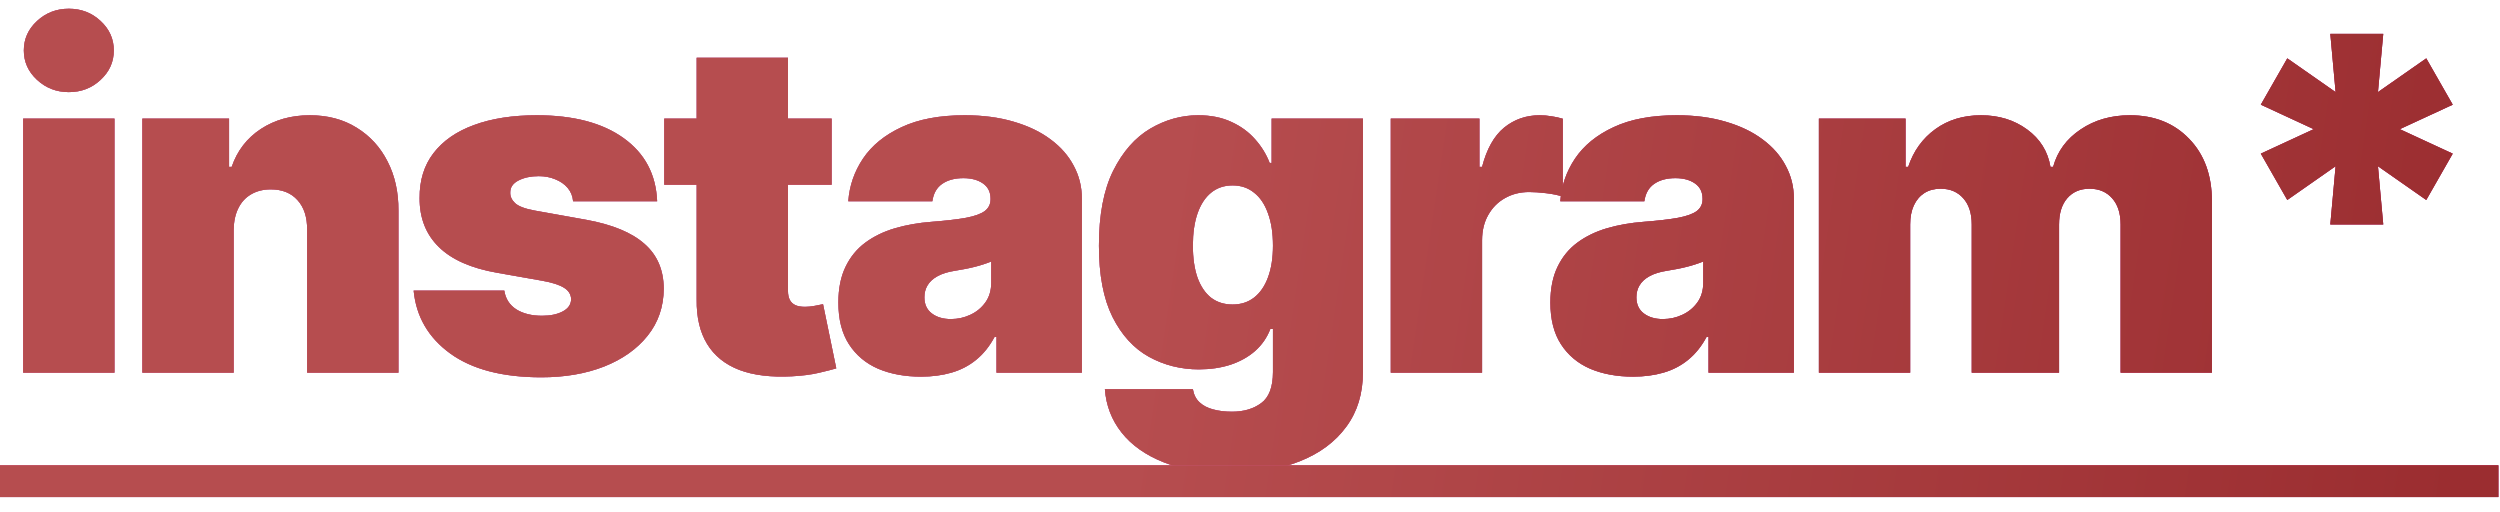 <?xml version="1.0" encoding="UTF-8"?> <svg xmlns="http://www.w3.org/2000/svg" width="161" height="33" viewBox="0 0 161 33" fill="none"> <path d="M1.491 24V7.636H7.372V24H1.491ZM4.432 5.932C3.636 5.932 2.955 5.669 2.386 5.143C1.818 4.618 1.534 3.986 1.534 3.247C1.534 2.509 1.818 1.876 2.386 1.351C2.955 0.825 3.636 0.562 4.432 0.562C5.234 0.562 5.916 0.825 6.477 1.351C7.045 1.876 7.33 2.509 7.33 3.247C7.33 3.986 7.045 4.618 6.477 5.143C5.916 5.669 5.234 5.932 4.432 5.932ZM15.049 14.796V24H9.168V7.636H14.751V10.747H14.921C15.276 9.71 15.901 8.897 16.796 8.308C17.698 7.718 18.749 7.423 19.95 7.423C21.107 7.423 22.112 7.69 22.965 8.222C23.824 8.748 24.488 9.472 24.957 10.396C25.433 11.319 25.667 12.374 25.66 13.56V24H19.779V14.796C19.786 13.986 19.58 13.35 19.161 12.889C18.749 12.427 18.174 12.196 17.436 12.196C16.953 12.196 16.53 12.303 16.168 12.516C15.813 12.722 15.539 13.02 15.347 13.411C15.156 13.794 15.056 14.256 15.049 14.796ZM42.32 12.963H36.908C36.88 12.629 36.763 12.342 36.557 12.1C36.351 11.859 36.085 11.674 35.758 11.546C35.438 11.411 35.083 11.344 34.693 11.344C34.188 11.344 33.755 11.436 33.393 11.621C33.031 11.805 32.853 12.068 32.86 12.409C32.853 12.651 32.956 12.874 33.169 13.08C33.389 13.286 33.812 13.446 34.437 13.56L37.761 14.156C39.437 14.462 40.683 14.977 41.5 15.701C42.324 16.418 42.739 17.381 42.746 18.588C42.739 19.753 42.391 20.765 41.703 21.624C41.021 22.477 40.087 23.137 38.901 23.606C37.722 24.067 36.376 24.298 34.863 24.298C32.363 24.298 30.406 23.787 28.993 22.764C27.587 21.741 26.802 20.392 26.639 18.716H32.477C32.555 19.234 32.81 19.636 33.244 19.92C33.684 20.197 34.238 20.335 34.906 20.335C35.445 20.335 35.889 20.243 36.237 20.058C36.592 19.874 36.773 19.611 36.781 19.27C36.773 18.957 36.617 18.709 36.312 18.524C36.014 18.34 35.545 18.19 34.906 18.077L32.008 17.565C30.339 17.274 29.089 16.72 28.258 15.903C27.427 15.087 27.015 14.036 27.022 12.75C27.015 11.614 27.313 10.651 27.917 9.863C28.528 9.067 29.398 8.464 30.527 8.052C31.663 7.633 33.009 7.423 34.565 7.423C36.93 7.423 38.794 7.913 40.158 8.893C41.528 9.874 42.249 11.23 42.32 12.963ZM53.558 7.636V11.898H42.777V7.636H53.558ZM44.865 3.716H50.746V18.737C50.746 18.965 50.785 19.156 50.863 19.312C50.941 19.462 51.062 19.575 51.225 19.653C51.389 19.724 51.598 19.76 51.854 19.76C52.031 19.76 52.237 19.739 52.472 19.696C52.713 19.653 52.891 19.618 53.004 19.59L53.856 23.723C53.594 23.801 53.217 23.897 52.727 24.011C52.244 24.124 51.669 24.199 51.001 24.234C49.652 24.305 48.519 24.167 47.603 23.819C46.687 23.464 45.998 22.906 45.536 22.146C45.075 21.386 44.851 20.435 44.865 19.291V3.716ZM59.318 24.256C58.273 24.256 57.35 24.085 56.548 23.744C55.752 23.396 55.127 22.871 54.673 22.168C54.218 21.465 53.991 20.57 53.991 19.483C53.991 18.588 54.144 17.825 54.449 17.192C54.754 16.553 55.181 16.031 55.727 15.626C56.274 15.222 56.91 14.913 57.634 14.7C58.366 14.486 59.154 14.348 59.999 14.284C60.916 14.213 61.651 14.128 62.205 14.028C62.766 13.922 63.17 13.776 63.419 13.592C63.668 13.4 63.792 13.148 63.792 12.835V12.793C63.792 12.367 63.629 12.04 63.302 11.812C62.975 11.585 62.556 11.472 62.045 11.472C61.484 11.472 61.026 11.596 60.67 11.845C60.322 12.086 60.113 12.459 60.042 12.963H54.63C54.701 11.969 55.017 11.053 55.578 10.214C56.146 9.369 56.974 8.695 58.06 8.19C59.147 7.679 60.504 7.423 62.13 7.423C63.302 7.423 64.353 7.562 65.284 7.839C66.214 8.109 67.006 8.489 67.659 8.979C68.313 9.462 68.81 10.03 69.151 10.683C69.499 11.329 69.673 12.033 69.673 12.793V24H64.175V21.699H64.048C63.721 22.31 63.323 22.803 62.855 23.18C62.393 23.556 61.864 23.829 61.267 24C60.678 24.171 60.028 24.256 59.318 24.256ZM61.235 20.548C61.683 20.548 62.102 20.456 62.492 20.271C62.89 20.087 63.213 19.82 63.462 19.472C63.71 19.124 63.835 18.702 63.835 18.204V16.841C63.678 16.905 63.511 16.965 63.334 17.022C63.163 17.079 62.979 17.132 62.78 17.182C62.588 17.232 62.382 17.278 62.162 17.32C61.949 17.363 61.725 17.402 61.491 17.438C61.036 17.509 60.663 17.626 60.372 17.789C60.088 17.945 59.875 18.141 59.733 18.375C59.598 18.602 59.531 18.858 59.531 19.142C59.531 19.597 59.69 19.945 60.01 20.186C60.33 20.428 60.738 20.548 61.235 20.548ZM79.166 30.477C77.525 30.477 76.119 30.243 74.947 29.774C73.782 29.312 72.877 28.673 72.231 27.857C71.591 27.047 71.233 26.116 71.155 25.065H76.822C76.879 25.413 77.021 25.694 77.248 25.907C77.476 26.12 77.767 26.273 78.122 26.365C78.484 26.465 78.889 26.514 79.337 26.514C80.096 26.514 80.725 26.329 81.222 25.96C81.726 25.591 81.978 24.923 81.978 23.957V21.188H81.808C81.595 21.741 81.268 22.214 80.828 22.604C80.388 22.988 79.859 23.283 79.241 23.489C78.623 23.688 77.944 23.787 77.206 23.787C76.041 23.787 74.969 23.517 73.989 22.977C73.015 22.438 72.234 21.582 71.645 20.41C71.062 19.238 70.771 17.707 70.771 15.818C70.771 13.844 71.076 12.239 71.687 11.003C72.305 9.767 73.101 8.862 74.074 8.286C75.054 7.711 76.084 7.423 77.163 7.423C77.973 7.423 78.683 7.565 79.294 7.849C79.905 8.126 80.416 8.499 80.828 8.968C81.24 9.43 81.552 9.938 81.765 10.492H81.893V7.636H87.774V23.957C87.774 25.342 87.415 26.518 86.698 27.484C85.988 28.457 84.986 29.199 83.694 29.71C82.401 30.222 80.892 30.477 79.166 30.477ZM79.379 19.611C79.919 19.611 80.38 19.462 80.764 19.163C81.155 18.858 81.453 18.425 81.659 17.864C81.872 17.296 81.978 16.614 81.978 15.818C81.978 15.008 81.872 14.316 81.659 13.741C81.453 13.158 81.155 12.714 80.764 12.409C80.38 12.097 79.919 11.94 79.379 11.94C78.839 11.94 78.378 12.097 77.994 12.409C77.618 12.714 77.326 13.158 77.121 13.741C76.922 14.316 76.822 15.008 76.822 15.818C76.822 16.628 76.922 17.317 77.121 17.885C77.326 18.446 77.618 18.876 77.994 19.174C78.378 19.465 78.839 19.611 79.379 19.611ZM89.565 24V7.636H95.275V10.747H95.446C95.744 9.597 96.216 8.755 96.862 8.222C97.516 7.69 98.279 7.423 99.153 7.423C99.409 7.423 99.661 7.445 99.909 7.487C100.165 7.523 100.41 7.576 100.644 7.647V12.665C100.353 12.565 99.995 12.491 99.569 12.441C99.142 12.391 98.777 12.367 98.471 12.367C97.896 12.367 97.377 12.498 96.916 12.761C96.461 13.016 96.103 13.379 95.84 13.847C95.577 14.309 95.446 14.852 95.446 15.477V24H89.565ZM105.171 24.256C104.127 24.256 103.203 24.085 102.401 23.744C101.605 23.396 100.98 22.871 100.526 22.168C100.071 21.465 99.844 20.57 99.844 19.483C99.844 18.588 99.997 17.825 100.302 17.192C100.607 16.553 101.034 16.031 101.58 15.626C102.127 15.222 102.763 14.913 103.487 14.7C104.219 14.486 105.007 14.348 105.852 14.284C106.769 14.213 107.504 14.128 108.058 14.028C108.619 13.922 109.024 13.776 109.272 13.592C109.521 13.4 109.645 13.148 109.645 12.835V12.793C109.645 12.367 109.482 12.04 109.155 11.812C108.828 11.585 108.409 11.472 107.898 11.472C107.337 11.472 106.879 11.596 106.524 11.845C106.176 12.086 105.966 12.459 105.895 12.963H100.483C100.554 11.969 100.87 11.053 101.431 10.214C102 9.369 102.827 8.695 103.914 8.19C105 7.679 106.357 7.423 107.983 7.423C109.155 7.423 110.206 7.562 111.137 7.839C112.067 8.109 112.859 8.489 113.512 8.979C114.166 9.462 114.663 10.03 115.004 10.683C115.352 11.329 115.526 12.033 115.526 12.793V24H110.029V21.699H109.901C109.574 22.31 109.176 22.803 108.708 23.18C108.246 23.556 107.717 23.829 107.12 24C106.531 24.171 105.881 24.256 105.171 24.256ZM107.088 20.548C107.536 20.548 107.955 20.456 108.345 20.271C108.743 20.087 109.066 19.82 109.315 19.472C109.563 19.124 109.688 18.702 109.688 18.204V16.841C109.531 16.905 109.365 16.965 109.187 17.022C109.017 17.079 108.832 17.132 108.633 17.182C108.441 17.232 108.235 17.278 108.015 17.32C107.802 17.363 107.578 17.402 107.344 17.438C106.889 17.509 106.517 17.626 106.225 17.789C105.941 17.945 105.728 18.141 105.586 18.375C105.451 18.602 105.384 18.858 105.384 19.142C105.384 19.597 105.544 19.945 105.863 20.186C106.183 20.428 106.591 20.548 107.088 20.548ZM117.136 24V7.636H122.718V10.747H122.888C123.229 9.724 123.812 8.915 124.636 8.318C125.459 7.722 126.44 7.423 127.576 7.423C128.727 7.423 129.717 7.729 130.548 8.339C131.379 8.943 131.88 9.746 132.05 10.747H132.221C132.498 9.746 133.087 8.943 133.989 8.339C134.891 7.729 135.95 7.423 137.164 7.423C138.734 7.423 140.005 7.928 140.978 8.936C141.958 9.945 142.448 11.287 142.448 12.963V24H136.567V14.454C136.567 13.737 136.386 13.176 136.024 12.771C135.662 12.359 135.175 12.153 134.565 12.153C133.961 12.153 133.482 12.359 133.126 12.771C132.778 13.176 132.604 13.737 132.604 14.454V24H126.979V14.454C126.979 13.737 126.798 13.176 126.436 12.771C126.074 12.359 125.587 12.153 124.977 12.153C124.572 12.153 124.224 12.246 123.932 12.43C123.641 12.615 123.414 12.881 123.251 13.229C123.094 13.57 123.016 13.979 123.016 14.454V24H117.136ZM150.072 14.454L150.413 10.704L147.302 12.878L145.597 9.895L149.006 8.318L145.597 6.741L147.302 3.759L150.413 5.932L150.072 2.182H153.481L153.14 5.932L156.251 3.759L157.955 6.741L154.546 8.318L157.955 9.895L156.251 12.878L153.14 10.704L153.481 14.454H150.072Z" fill="#7571CE"></path> <path d="M1.491 24V7.636H7.372V24H1.491ZM4.432 5.932C3.636 5.932 2.955 5.669 2.386 5.143C1.818 4.618 1.534 3.986 1.534 3.247C1.534 2.509 1.818 1.876 2.386 1.351C2.955 0.825 3.636 0.562 4.432 0.562C5.234 0.562 5.916 0.825 6.477 1.351C7.045 1.876 7.33 2.509 7.33 3.247C7.33 3.986 7.045 4.618 6.477 5.143C5.916 5.669 5.234 5.932 4.432 5.932ZM15.049 14.796V24H9.168V7.636H14.751V10.747H14.921C15.276 9.71 15.901 8.897 16.796 8.308C17.698 7.718 18.749 7.423 19.95 7.423C21.107 7.423 22.112 7.69 22.965 8.222C23.824 8.748 24.488 9.472 24.957 10.396C25.433 11.319 25.667 12.374 25.66 13.56V24H19.779V14.796C19.786 13.986 19.58 13.35 19.161 12.889C18.749 12.427 18.174 12.196 17.436 12.196C16.953 12.196 16.53 12.303 16.168 12.516C15.813 12.722 15.539 13.02 15.347 13.411C15.156 13.794 15.056 14.256 15.049 14.796ZM42.32 12.963H36.908C36.88 12.629 36.763 12.342 36.557 12.1C36.351 11.859 36.085 11.674 35.758 11.546C35.438 11.411 35.083 11.344 34.693 11.344C34.188 11.344 33.755 11.436 33.393 11.621C33.031 11.805 32.853 12.068 32.86 12.409C32.853 12.651 32.956 12.874 33.169 13.08C33.389 13.286 33.812 13.446 34.437 13.56L37.761 14.156C39.437 14.462 40.683 14.977 41.5 15.701C42.324 16.418 42.739 17.381 42.746 18.588C42.739 19.753 42.391 20.765 41.703 21.624C41.021 22.477 40.087 23.137 38.901 23.606C37.722 24.067 36.376 24.298 34.863 24.298C32.363 24.298 30.406 23.787 28.993 22.764C27.587 21.741 26.802 20.392 26.639 18.716H32.477C32.555 19.234 32.81 19.636 33.244 19.92C33.684 20.197 34.238 20.335 34.906 20.335C35.445 20.335 35.889 20.243 36.237 20.058C36.592 19.874 36.773 19.611 36.781 19.27C36.773 18.957 36.617 18.709 36.312 18.524C36.014 18.34 35.545 18.19 34.906 18.077L32.008 17.565C30.339 17.274 29.089 16.72 28.258 15.903C27.427 15.087 27.015 14.036 27.022 12.75C27.015 11.614 27.313 10.651 27.917 9.863C28.528 9.067 29.398 8.464 30.527 8.052C31.663 7.633 33.009 7.423 34.565 7.423C36.93 7.423 38.794 7.913 40.158 8.893C41.528 9.874 42.249 11.23 42.32 12.963ZM53.558 7.636V11.898H42.777V7.636H53.558ZM44.865 3.716H50.746V18.737C50.746 18.965 50.785 19.156 50.863 19.312C50.941 19.462 51.062 19.575 51.225 19.653C51.389 19.724 51.598 19.76 51.854 19.76C52.031 19.76 52.237 19.739 52.472 19.696C52.713 19.653 52.891 19.618 53.004 19.59L53.856 23.723C53.594 23.801 53.217 23.897 52.727 24.011C52.244 24.124 51.669 24.199 51.001 24.234C49.652 24.305 48.519 24.167 47.603 23.819C46.687 23.464 45.998 22.906 45.536 22.146C45.075 21.386 44.851 20.435 44.865 19.291V3.716ZM59.318 24.256C58.273 24.256 57.35 24.085 56.548 23.744C55.752 23.396 55.127 22.871 54.673 22.168C54.218 21.465 53.991 20.57 53.991 19.483C53.991 18.588 54.144 17.825 54.449 17.192C54.754 16.553 55.181 16.031 55.727 15.626C56.274 15.222 56.91 14.913 57.634 14.7C58.366 14.486 59.154 14.348 59.999 14.284C60.916 14.213 61.651 14.128 62.205 14.028C62.766 13.922 63.17 13.776 63.419 13.592C63.668 13.4 63.792 13.148 63.792 12.835V12.793C63.792 12.367 63.629 12.04 63.302 11.812C62.975 11.585 62.556 11.472 62.045 11.472C61.484 11.472 61.026 11.596 60.67 11.845C60.322 12.086 60.113 12.459 60.042 12.963H54.63C54.701 11.969 55.017 11.053 55.578 10.214C56.146 9.369 56.974 8.695 58.06 8.19C59.147 7.679 60.504 7.423 62.13 7.423C63.302 7.423 64.353 7.562 65.284 7.839C66.214 8.109 67.006 8.489 67.659 8.979C68.313 9.462 68.81 10.03 69.151 10.683C69.499 11.329 69.673 12.033 69.673 12.793V24H64.175V21.699H64.048C63.721 22.31 63.323 22.803 62.855 23.18C62.393 23.556 61.864 23.829 61.267 24C60.678 24.171 60.028 24.256 59.318 24.256ZM61.235 20.548C61.683 20.548 62.102 20.456 62.492 20.271C62.89 20.087 63.213 19.82 63.462 19.472C63.71 19.124 63.835 18.702 63.835 18.204V16.841C63.678 16.905 63.511 16.965 63.334 17.022C63.163 17.079 62.979 17.132 62.78 17.182C62.588 17.232 62.382 17.278 62.162 17.32C61.949 17.363 61.725 17.402 61.491 17.438C61.036 17.509 60.663 17.626 60.372 17.789C60.088 17.945 59.875 18.141 59.733 18.375C59.598 18.602 59.531 18.858 59.531 19.142C59.531 19.597 59.69 19.945 60.01 20.186C60.33 20.428 60.738 20.548 61.235 20.548ZM79.166 30.477C77.525 30.477 76.119 30.243 74.947 29.774C73.782 29.312 72.877 28.673 72.231 27.857C71.591 27.047 71.233 26.116 71.155 25.065H76.822C76.879 25.413 77.021 25.694 77.248 25.907C77.476 26.12 77.767 26.273 78.122 26.365C78.484 26.465 78.889 26.514 79.337 26.514C80.096 26.514 80.725 26.329 81.222 25.96C81.726 25.591 81.978 24.923 81.978 23.957V21.188H81.808C81.595 21.741 81.268 22.214 80.828 22.604C80.388 22.988 79.859 23.283 79.241 23.489C78.623 23.688 77.944 23.787 77.206 23.787C76.041 23.787 74.969 23.517 73.989 22.977C73.015 22.438 72.234 21.582 71.645 20.41C71.062 19.238 70.771 17.707 70.771 15.818C70.771 13.844 71.076 12.239 71.687 11.003C72.305 9.767 73.101 8.862 74.074 8.286C75.054 7.711 76.084 7.423 77.163 7.423C77.973 7.423 78.683 7.565 79.294 7.849C79.905 8.126 80.416 8.499 80.828 8.968C81.24 9.43 81.552 9.938 81.765 10.492H81.893V7.636H87.774V23.957C87.774 25.342 87.415 26.518 86.698 27.484C85.988 28.457 84.986 29.199 83.694 29.71C82.401 30.222 80.892 30.477 79.166 30.477ZM79.379 19.611C79.919 19.611 80.38 19.462 80.764 19.163C81.155 18.858 81.453 18.425 81.659 17.864C81.872 17.296 81.978 16.614 81.978 15.818C81.978 15.008 81.872 14.316 81.659 13.741C81.453 13.158 81.155 12.714 80.764 12.409C80.38 12.097 79.919 11.94 79.379 11.94C78.839 11.94 78.378 12.097 77.994 12.409C77.618 12.714 77.326 13.158 77.121 13.741C76.922 14.316 76.822 15.008 76.822 15.818C76.822 16.628 76.922 17.317 77.121 17.885C77.326 18.446 77.618 18.876 77.994 19.174C78.378 19.465 78.839 19.611 79.379 19.611ZM89.565 24V7.636H95.275V10.747H95.446C95.744 9.597 96.216 8.755 96.862 8.222C97.516 7.69 98.279 7.423 99.153 7.423C99.409 7.423 99.661 7.445 99.909 7.487C100.165 7.523 100.41 7.576 100.644 7.647V12.665C100.353 12.565 99.995 12.491 99.569 12.441C99.142 12.391 98.777 12.367 98.471 12.367C97.896 12.367 97.377 12.498 96.916 12.761C96.461 13.016 96.103 13.379 95.84 13.847C95.577 14.309 95.446 14.852 95.446 15.477V24H89.565ZM105.171 24.256C104.127 24.256 103.203 24.085 102.401 23.744C101.605 23.396 100.98 22.871 100.526 22.168C100.071 21.465 99.844 20.57 99.844 19.483C99.844 18.588 99.997 17.825 100.302 17.192C100.607 16.553 101.034 16.031 101.58 15.626C102.127 15.222 102.763 14.913 103.487 14.7C104.219 14.486 105.007 14.348 105.852 14.284C106.769 14.213 107.504 14.128 108.058 14.028C108.619 13.922 109.024 13.776 109.272 13.592C109.521 13.4 109.645 13.148 109.645 12.835V12.793C109.645 12.367 109.482 12.04 109.155 11.812C108.828 11.585 108.409 11.472 107.898 11.472C107.337 11.472 106.879 11.596 106.524 11.845C106.176 12.086 105.966 12.459 105.895 12.963H100.483C100.554 11.969 100.87 11.053 101.431 10.214C102 9.369 102.827 8.695 103.914 8.19C105 7.679 106.357 7.423 107.983 7.423C109.155 7.423 110.206 7.562 111.137 7.839C112.067 8.109 112.859 8.489 113.512 8.979C114.166 9.462 114.663 10.03 115.004 10.683C115.352 11.329 115.526 12.033 115.526 12.793V24H110.029V21.699H109.901C109.574 22.31 109.176 22.803 108.708 23.18C108.246 23.556 107.717 23.829 107.12 24C106.531 24.171 105.881 24.256 105.171 24.256ZM107.088 20.548C107.536 20.548 107.955 20.456 108.345 20.271C108.743 20.087 109.066 19.82 109.315 19.472C109.563 19.124 109.688 18.702 109.688 18.204V16.841C109.531 16.905 109.365 16.965 109.187 17.022C109.017 17.079 108.832 17.132 108.633 17.182C108.441 17.232 108.235 17.278 108.015 17.32C107.802 17.363 107.578 17.402 107.344 17.438C106.889 17.509 106.517 17.626 106.225 17.789C105.941 17.945 105.728 18.141 105.586 18.375C105.451 18.602 105.384 18.858 105.384 19.142C105.384 19.597 105.544 19.945 105.863 20.186C106.183 20.428 106.591 20.548 107.088 20.548ZM117.136 24V7.636H122.718V10.747H122.888C123.229 9.724 123.812 8.915 124.636 8.318C125.459 7.722 126.44 7.423 127.576 7.423C128.727 7.423 129.717 7.729 130.548 8.339C131.379 8.943 131.88 9.746 132.05 10.747H132.221C132.498 9.746 133.087 8.943 133.989 8.339C134.891 7.729 135.95 7.423 137.164 7.423C138.734 7.423 140.005 7.928 140.978 8.936C141.958 9.945 142.448 11.287 142.448 12.963V24H136.567V14.454C136.567 13.737 136.386 13.176 136.024 12.771C135.662 12.359 135.175 12.153 134.565 12.153C133.961 12.153 133.482 12.359 133.126 12.771C132.778 13.176 132.604 13.737 132.604 14.454V24H126.979V14.454C126.979 13.737 126.798 13.176 126.436 12.771C126.074 12.359 125.587 12.153 124.977 12.153C124.572 12.153 124.224 12.246 123.932 12.43C123.641 12.615 123.414 12.881 123.251 13.229C123.094 13.57 123.016 13.979 123.016 14.454V24H117.136ZM150.072 14.454L150.413 10.704L147.302 12.878L145.597 9.895L149.006 8.318L145.597 6.741L147.302 3.759L150.413 5.932L150.072 2.182H153.481L153.14 5.932L156.251 3.759L157.955 6.741L154.546 8.318L157.955 9.895L156.251 12.878L153.14 10.704L153.481 14.454H150.072Z" fill="url(#paint0_linear_52_203)"></path> <path d="M1.491 24V7.636H7.372V24H1.491ZM4.432 5.932C3.636 5.932 2.955 5.669 2.386 5.143C1.818 4.618 1.534 3.986 1.534 3.247C1.534 2.509 1.818 1.876 2.386 1.351C2.955 0.825 3.636 0.562 4.432 0.562C5.234 0.562 5.916 0.825 6.477 1.351C7.045 1.876 7.33 2.509 7.33 3.247C7.33 3.986 7.045 4.618 6.477 5.143C5.916 5.669 5.234 5.932 4.432 5.932ZM15.049 14.796V24H9.168V7.636H14.751V10.747H14.921C15.276 9.71 15.901 8.897 16.796 8.308C17.698 7.718 18.749 7.423 19.95 7.423C21.107 7.423 22.112 7.69 22.965 8.222C23.824 8.748 24.488 9.472 24.957 10.396C25.433 11.319 25.667 12.374 25.66 13.56V24H19.779V14.796C19.786 13.986 19.58 13.35 19.161 12.889C18.749 12.427 18.174 12.196 17.436 12.196C16.953 12.196 16.53 12.303 16.168 12.516C15.813 12.722 15.539 13.02 15.347 13.411C15.156 13.794 15.056 14.256 15.049 14.796ZM42.32 12.963H36.908C36.88 12.629 36.763 12.342 36.557 12.1C36.351 11.859 36.085 11.674 35.758 11.546C35.438 11.411 35.083 11.344 34.693 11.344C34.188 11.344 33.755 11.436 33.393 11.621C33.031 11.805 32.853 12.068 32.86 12.409C32.853 12.651 32.956 12.874 33.169 13.08C33.389 13.286 33.812 13.446 34.437 13.56L37.761 14.156C39.437 14.462 40.683 14.977 41.5 15.701C42.324 16.418 42.739 17.381 42.746 18.588C42.739 19.753 42.391 20.765 41.703 21.624C41.021 22.477 40.087 23.137 38.901 23.606C37.722 24.067 36.376 24.298 34.863 24.298C32.363 24.298 30.406 23.787 28.993 22.764C27.587 21.741 26.802 20.392 26.639 18.716H32.477C32.555 19.234 32.81 19.636 33.244 19.92C33.684 20.197 34.238 20.335 34.906 20.335C35.445 20.335 35.889 20.243 36.237 20.058C36.592 19.874 36.773 19.611 36.781 19.27C36.773 18.957 36.617 18.709 36.312 18.524C36.014 18.34 35.545 18.19 34.906 18.077L32.008 17.565C30.339 17.274 29.089 16.72 28.258 15.903C27.427 15.087 27.015 14.036 27.022 12.75C27.015 11.614 27.313 10.651 27.917 9.863C28.528 9.067 29.398 8.464 30.527 8.052C31.663 7.633 33.009 7.423 34.565 7.423C36.93 7.423 38.794 7.913 40.158 8.893C41.528 9.874 42.249 11.23 42.32 12.963ZM53.558 7.636V11.898H42.777V7.636H53.558ZM44.865 3.716H50.746V18.737C50.746 18.965 50.785 19.156 50.863 19.312C50.941 19.462 51.062 19.575 51.225 19.653C51.389 19.724 51.598 19.76 51.854 19.76C52.031 19.76 52.237 19.739 52.472 19.696C52.713 19.653 52.891 19.618 53.004 19.59L53.856 23.723C53.594 23.801 53.217 23.897 52.727 24.011C52.244 24.124 51.669 24.199 51.001 24.234C49.652 24.305 48.519 24.167 47.603 23.819C46.687 23.464 45.998 22.906 45.536 22.146C45.075 21.386 44.851 20.435 44.865 19.291V3.716ZM59.318 24.256C58.273 24.256 57.35 24.085 56.548 23.744C55.752 23.396 55.127 22.871 54.673 22.168C54.218 21.465 53.991 20.57 53.991 19.483C53.991 18.588 54.144 17.825 54.449 17.192C54.754 16.553 55.181 16.031 55.727 15.626C56.274 15.222 56.91 14.913 57.634 14.7C58.366 14.486 59.154 14.348 59.999 14.284C60.916 14.213 61.651 14.128 62.205 14.028C62.766 13.922 63.17 13.776 63.419 13.592C63.668 13.4 63.792 13.148 63.792 12.835V12.793C63.792 12.367 63.629 12.04 63.302 11.812C62.975 11.585 62.556 11.472 62.045 11.472C61.484 11.472 61.026 11.596 60.67 11.845C60.322 12.086 60.113 12.459 60.042 12.963H54.63C54.701 11.969 55.017 11.053 55.578 10.214C56.146 9.369 56.974 8.695 58.06 8.19C59.147 7.679 60.504 7.423 62.13 7.423C63.302 7.423 64.353 7.562 65.284 7.839C66.214 8.109 67.006 8.489 67.659 8.979C68.313 9.462 68.81 10.03 69.151 10.683C69.499 11.329 69.673 12.033 69.673 12.793V24H64.175V21.699H64.048C63.721 22.31 63.323 22.803 62.855 23.18C62.393 23.556 61.864 23.829 61.267 24C60.678 24.171 60.028 24.256 59.318 24.256ZM61.235 20.548C61.683 20.548 62.102 20.456 62.492 20.271C62.89 20.087 63.213 19.82 63.462 19.472C63.71 19.124 63.835 18.702 63.835 18.204V16.841C63.678 16.905 63.511 16.965 63.334 17.022C63.163 17.079 62.979 17.132 62.78 17.182C62.588 17.232 62.382 17.278 62.162 17.32C61.949 17.363 61.725 17.402 61.491 17.438C61.036 17.509 60.663 17.626 60.372 17.789C60.088 17.945 59.875 18.141 59.733 18.375C59.598 18.602 59.531 18.858 59.531 19.142C59.531 19.597 59.69 19.945 60.01 20.186C60.33 20.428 60.738 20.548 61.235 20.548ZM79.166 30.477C77.525 30.477 76.119 30.243 74.947 29.774C73.782 29.312 72.877 28.673 72.231 27.857C71.591 27.047 71.233 26.116 71.155 25.065H76.822C76.879 25.413 77.021 25.694 77.248 25.907C77.476 26.12 77.767 26.273 78.122 26.365C78.484 26.465 78.889 26.514 79.337 26.514C80.096 26.514 80.725 26.329 81.222 25.96C81.726 25.591 81.978 24.923 81.978 23.957V21.188H81.808C81.595 21.741 81.268 22.214 80.828 22.604C80.388 22.988 79.859 23.283 79.241 23.489C78.623 23.688 77.944 23.787 77.206 23.787C76.041 23.787 74.969 23.517 73.989 22.977C73.015 22.438 72.234 21.582 71.645 20.41C71.062 19.238 70.771 17.707 70.771 15.818C70.771 13.844 71.076 12.239 71.687 11.003C72.305 9.767 73.101 8.862 74.074 8.286C75.054 7.711 76.084 7.423 77.163 7.423C77.973 7.423 78.683 7.565 79.294 7.849C79.905 8.126 80.416 8.499 80.828 8.968C81.24 9.43 81.552 9.938 81.765 10.492H81.893V7.636H87.774V23.957C87.774 25.342 87.415 26.518 86.698 27.484C85.988 28.457 84.986 29.199 83.694 29.71C82.401 30.222 80.892 30.477 79.166 30.477ZM79.379 19.611C79.919 19.611 80.38 19.462 80.764 19.163C81.155 18.858 81.453 18.425 81.659 17.864C81.872 17.296 81.978 16.614 81.978 15.818C81.978 15.008 81.872 14.316 81.659 13.741C81.453 13.158 81.155 12.714 80.764 12.409C80.38 12.097 79.919 11.94 79.379 11.94C78.839 11.94 78.378 12.097 77.994 12.409C77.618 12.714 77.326 13.158 77.121 13.741C76.922 14.316 76.822 15.008 76.822 15.818C76.822 16.628 76.922 17.317 77.121 17.885C77.326 18.446 77.618 18.876 77.994 19.174C78.378 19.465 78.839 19.611 79.379 19.611ZM89.565 24V7.636H95.275V10.747H95.446C95.744 9.597 96.216 8.755 96.862 8.222C97.516 7.69 98.279 7.423 99.153 7.423C99.409 7.423 99.661 7.445 99.909 7.487C100.165 7.523 100.41 7.576 100.644 7.647V12.665C100.353 12.565 99.995 12.491 99.569 12.441C99.142 12.391 98.777 12.367 98.471 12.367C97.896 12.367 97.377 12.498 96.916 12.761C96.461 13.016 96.103 13.379 95.84 13.847C95.577 14.309 95.446 14.852 95.446 15.477V24H89.565ZM105.171 24.256C104.127 24.256 103.203 24.085 102.401 23.744C101.605 23.396 100.98 22.871 100.526 22.168C100.071 21.465 99.844 20.57 99.844 19.483C99.844 18.588 99.997 17.825 100.302 17.192C100.607 16.553 101.034 16.031 101.58 15.626C102.127 15.222 102.763 14.913 103.487 14.7C104.219 14.486 105.007 14.348 105.852 14.284C106.769 14.213 107.504 14.128 108.058 14.028C108.619 13.922 109.024 13.776 109.272 13.592C109.521 13.4 109.645 13.148 109.645 12.835V12.793C109.645 12.367 109.482 12.04 109.155 11.812C108.828 11.585 108.409 11.472 107.898 11.472C107.337 11.472 106.879 11.596 106.524 11.845C106.176 12.086 105.966 12.459 105.895 12.963H100.483C100.554 11.969 100.87 11.053 101.431 10.214C102 9.369 102.827 8.695 103.914 8.19C105 7.679 106.357 7.423 107.983 7.423C109.155 7.423 110.206 7.562 111.137 7.839C112.067 8.109 112.859 8.489 113.512 8.979C114.166 9.462 114.663 10.03 115.004 10.683C115.352 11.329 115.526 12.033 115.526 12.793V24H110.029V21.699H109.901C109.574 22.31 109.176 22.803 108.708 23.18C108.246 23.556 107.717 23.829 107.12 24C106.531 24.171 105.881 24.256 105.171 24.256ZM107.088 20.548C107.536 20.548 107.955 20.456 108.345 20.271C108.743 20.087 109.066 19.82 109.315 19.472C109.563 19.124 109.688 18.702 109.688 18.204V16.841C109.531 16.905 109.365 16.965 109.187 17.022C109.017 17.079 108.832 17.132 108.633 17.182C108.441 17.232 108.235 17.278 108.015 17.32C107.802 17.363 107.578 17.402 107.344 17.438C106.889 17.509 106.517 17.626 106.225 17.789C105.941 17.945 105.728 18.141 105.586 18.375C105.451 18.602 105.384 18.858 105.384 19.142C105.384 19.597 105.544 19.945 105.863 20.186C106.183 20.428 106.591 20.548 107.088 20.548ZM117.136 24V7.636H122.718V10.747H122.888C123.229 9.724 123.812 8.915 124.636 8.318C125.459 7.722 126.44 7.423 127.576 7.423C128.727 7.423 129.717 7.729 130.548 8.339C131.379 8.943 131.88 9.746 132.05 10.747H132.221C132.498 9.746 133.087 8.943 133.989 8.339C134.891 7.729 135.95 7.423 137.164 7.423C138.734 7.423 140.005 7.928 140.978 8.936C141.958 9.945 142.448 11.287 142.448 12.963V24H136.567V14.454C136.567 13.737 136.386 13.176 136.024 12.771C135.662 12.359 135.175 12.153 134.565 12.153C133.961 12.153 133.482 12.359 133.126 12.771C132.778 13.176 132.604 13.737 132.604 14.454V24H126.979V14.454C126.979 13.737 126.798 13.176 126.436 12.771C126.074 12.359 125.587 12.153 124.977 12.153C124.572 12.153 124.224 12.246 123.932 12.43C123.641 12.615 123.414 12.881 123.251 13.229C123.094 13.57 123.016 13.979 123.016 14.454V24H117.136ZM150.072 14.454L150.413 10.704L147.302 12.878L145.597 9.895L149.006 8.318L145.597 6.741L147.302 3.759L150.413 5.932L150.072 2.182H153.481L153.14 5.932L156.251 3.759L157.955 6.741L154.546 8.318L157.955 9.895L156.251 12.878L153.14 10.704L153.481 14.454H150.072Z" fill="url(#paint1_linear_52_203)"></path> <path d="M0 29.966H160.896V32.011H0V29.966Z" fill="#7571CE"></path> <path d="M0 29.966H160.896V32.011H0V29.966Z" fill="url(#paint2_linear_52_203)"></path> <path d="M0 29.966H160.896V32.011H0V29.966Z" fill="url(#paint3_linear_52_203)"></path> <defs> <linearGradient id="paint0_linear_52_203" x1="78.105" y1="-8.5" x2="162.402" y2="4.091" gradientUnits="userSpaceOnUse"> <stop stop-color="#EB4F6B"></stop> <stop offset="1" stop-color="#D6193B"></stop> </linearGradient> <linearGradient id="paint1_linear_52_203" x1="78.105" y1="-8.5" x2="162.402" y2="4.091" gradientUnits="userSpaceOnUse"> <stop stop-color="#B64D4F"></stop> <stop offset="1" stop-color="#9B2D30"></stop> </linearGradient> <linearGradient id="paint2_linear_52_203" x1="78.105" y1="-8.5" x2="162.402" y2="4.091" gradientUnits="userSpaceOnUse"> <stop stop-color="#EB4F6B"></stop> <stop offset="1" stop-color="#D6193B"></stop> </linearGradient> <linearGradient id="paint3_linear_52_203" x1="78.105" y1="-8.5" x2="162.402" y2="4.091" gradientUnits="userSpaceOnUse"> <stop stop-color="#B64D4F"></stop> <stop offset="1" stop-color="#9B2D30"></stop> </linearGradient> </defs> </svg> 